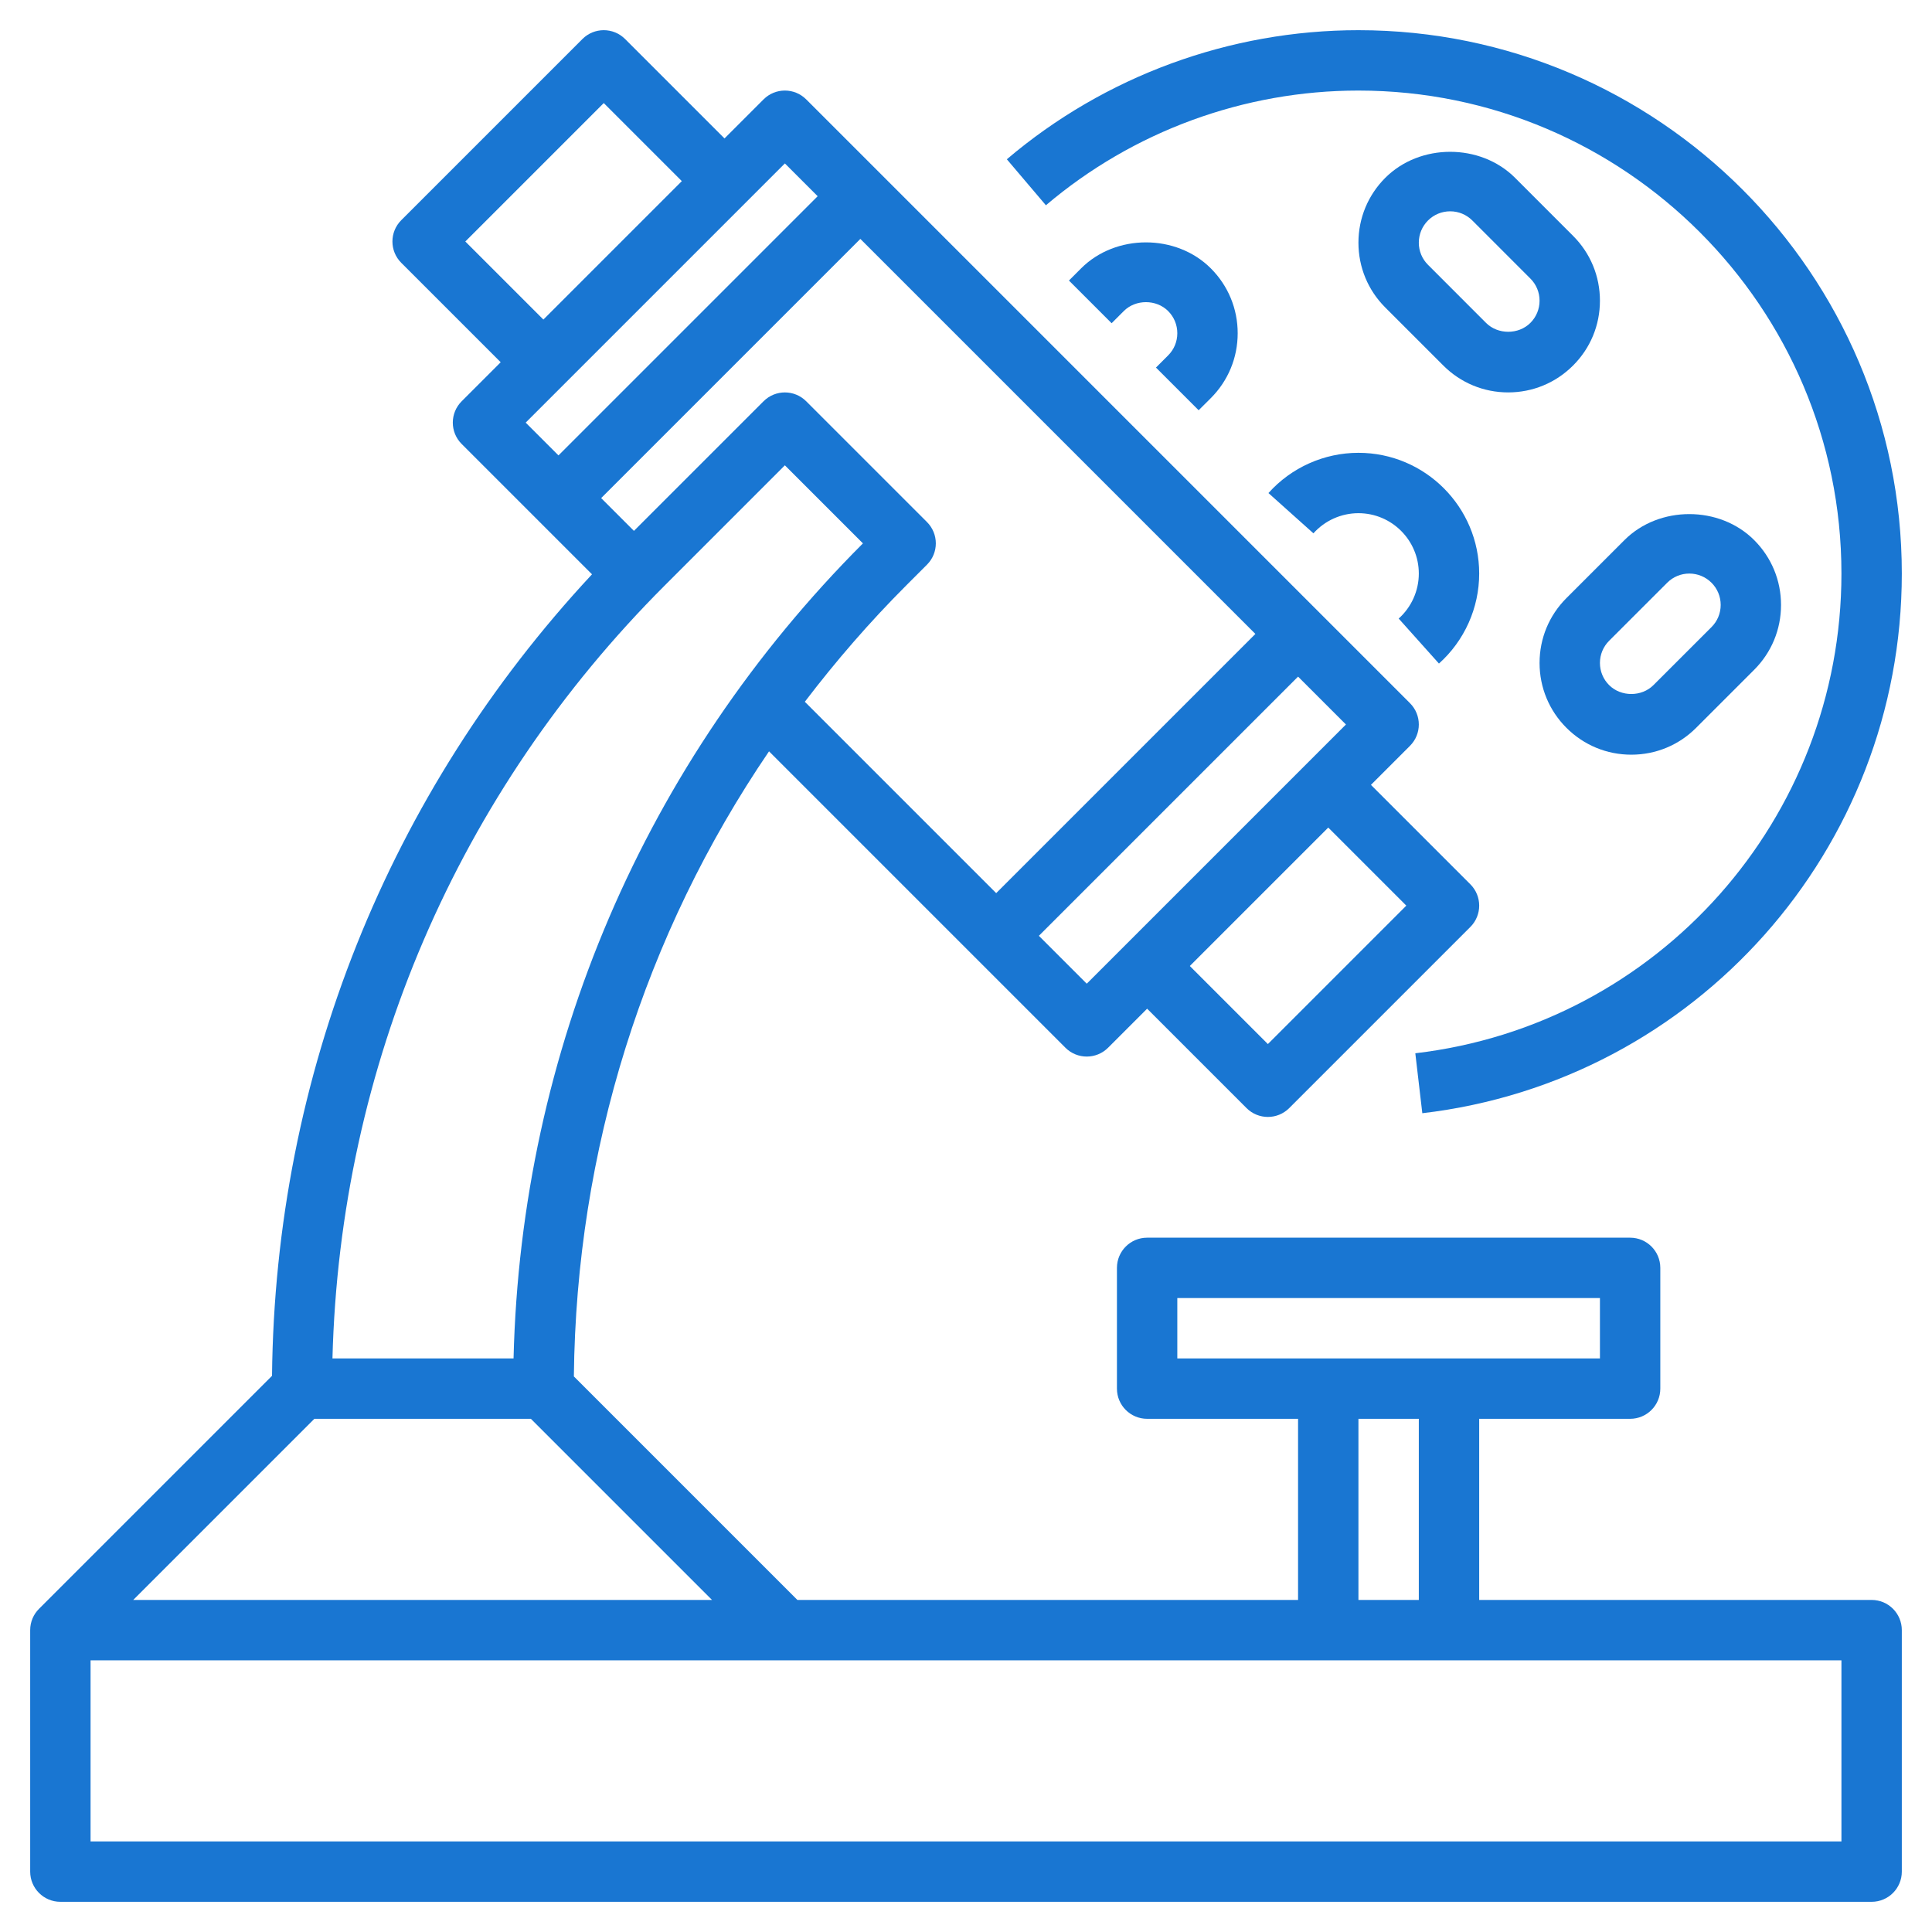 <?xml version="1.0" ?>
<svg id="Layer_3" fill="#1976D2" style="enable-background:new 0 0 64 64;" version="1.1" viewBox="0 0 64 64"
     xml:space="preserve" xmlns="http://www.w3.org/2000/svg" xmlns:xlink="http://www.w3.org/1999/xlink"><g><path d="M62,53H49v-6h5c0.552,0,1-0.447,1-1v-4c0-0.553-0.448-1-1-1H38c-0.552,0-1,0.447-1,1v4c0,0.553,0.448,1,1,1h5v6H26.414   l-7.404-7.404c0.079-7.493,2.332-14.636,6.465-20.707l9.818,9.818C35.488,34.902,35.744,35,36,35s0.512-0.098,0.707-0.293   L38,33.414l3.293,3.293C41.488,36.902,41.744,37,42,37s0.512-0.098,0.707-0.293l6-6c0.391-0.391,0.391-1.023,0-1.414L45.414,26   l1.293-1.293c0.391-0.391,0.391-1.023,0-1.414l-20-20c-0.391-0.391-1.023-0.391-1.414,0L24,4.586l-3.293-3.293   c-0.391-0.391-1.023-0.391-1.414,0l-6,6c-0.391,0.391-0.391,1.023,0,1.414L16.586,12l-1.293,1.293   c-0.391,0.391-0.391,1.023,0,1.414l4.318,4.318c-6.752,7.251-10.497,16.607-10.6,26.551l-7.716,7.716C1.112,53.473,1,53.723,1,54v8   c0,0.553,0.448,1,1,1h60c0.552,0,1-0.447,1-1v-8C63,53.447,62.552,53,62,53z M39,43h14v2h-5h-4h-5V43z M45,47h2v6h-2V47z    M10.414,47h7.172l6,6H4.414L10.414,47z M30.707,17.293l-4-4c-0.391-0.391-1.023-0.391-1.414,0L21,17.586L19.914,16.5L28.5,7.914   L41.586,21L33,29.586l-6.339-6.339c1.026-1.346,2.142-2.636,3.359-3.854l0.687-0.687C31.098,18.316,31.098,17.684,30.707,17.293z    M46.586,30L42,34.586L39.414,32L44,27.414L46.586,30z M36,32.586L34.414,31L43,22.414L44.586,24L36,32.586z M15.414,8L20,3.414   L22.586,6L18,10.586L15.414,8z M26,5.414L27.086,6.5L18.5,15.086L17.414,14L26,5.414z M22.021,19.394L26,15.414L28.586,18   c-7.236,7.246-11.323,16.799-11.574,27h-5.999C11.264,35.323,15.15,26.264,22.021,19.394z M61,61H3v-6h58V61z"/><path
        d="M45,3c8.822,0,16,7.178,16,16c0,8.116-6.069,14.947-14.116,15.891l0.232,1.986C56.171,35.815,63,28.13,63,19   c0-9.925-8.075-18-18-18c-4.265,0-8.401,1.519-11.647,4.276L34.647,6.8C37.532,4.35,41.209,3,45,3z"/><path
        d="M50.188,5.89c-1.148-1.148-3.15-1.148-4.298,0C45.316,6.464,45,7.227,45,8.039s0.316,1.575,0.89,2.148l1.922,1.922   c0.574,0.574,1.337,0.89,2.148,0.89c0.812,0,1.575-0.316,2.149-0.89C52.684,11.536,53,10.773,53,9.961s-0.316-1.575-0.89-2.148   L50.188,5.89z M50.696,10.696c-0.393,0.393-1.077,0.393-1.469,0c0,0,0,0,0,0l-1.922-1.923C47.108,8.577,47,8.316,47,8.039   s0.108-0.539,0.304-0.735S47.762,7,48.039,7s0.538,0.108,0.734,0.304l1.922,1.923C50.892,9.423,51,9.684,51,9.961   S50.892,10.5,50.696,10.696z"/><path
        d="M51,21.961c0,0.812,0.316,1.575,0.89,2.149c0.574,0.574,1.337,0.89,2.149,0.89s1.575-0.316,2.148-0.89l1.922-1.922   c0.574-0.574,0.89-1.337,0.89-2.148c0-0.812-0.316-1.575-0.89-2.149c-1.147-1.148-3.15-1.148-4.297,0l-1.922,1.922   C51.316,20.386,51,21.149,51,21.961z M53.304,21.227l1.923-1.922C55.423,19.108,55.684,19,55.961,19s0.539,0.108,0.735,0.304   S57,19.762,57,20.039s-0.108,0.538-0.304,0.734c0,0,0,0,0,0l-1.923,1.922c-0.392,0.393-1.076,0.393-1.469,0   C53.108,22.5,53,22.238,53,21.961S53.108,21.423,53.304,21.227z"/><path
        d="M38.293,12.176l1.414,1.414l0.403-0.402c0.574-0.574,0.89-1.337,0.89-2.149s-0.316-1.575-0.89-2.149   c-1.147-1.148-3.15-1.148-4.297,0L35.41,9.293l1.414,1.414l0.403-0.403c0.392-0.393,1.076-0.393,1.469,0   C38.892,10.5,39,10.762,39,11.039s-0.108,0.538-0.304,0.734L38.293,12.176z"/><path
        d="M47.667,21.981C48.514,21.223,49,20.136,49,19c0-2.206-1.794-4-4-4c-1.136,0-2.223,0.486-2.981,1.333l1.49,1.334   C43.889,17.243,44.432,17,45,17c1.103,0,2,0.897,2,2c0,0.568-0.243,1.111-0.667,1.491L47.667,21.981z"/></g></svg>